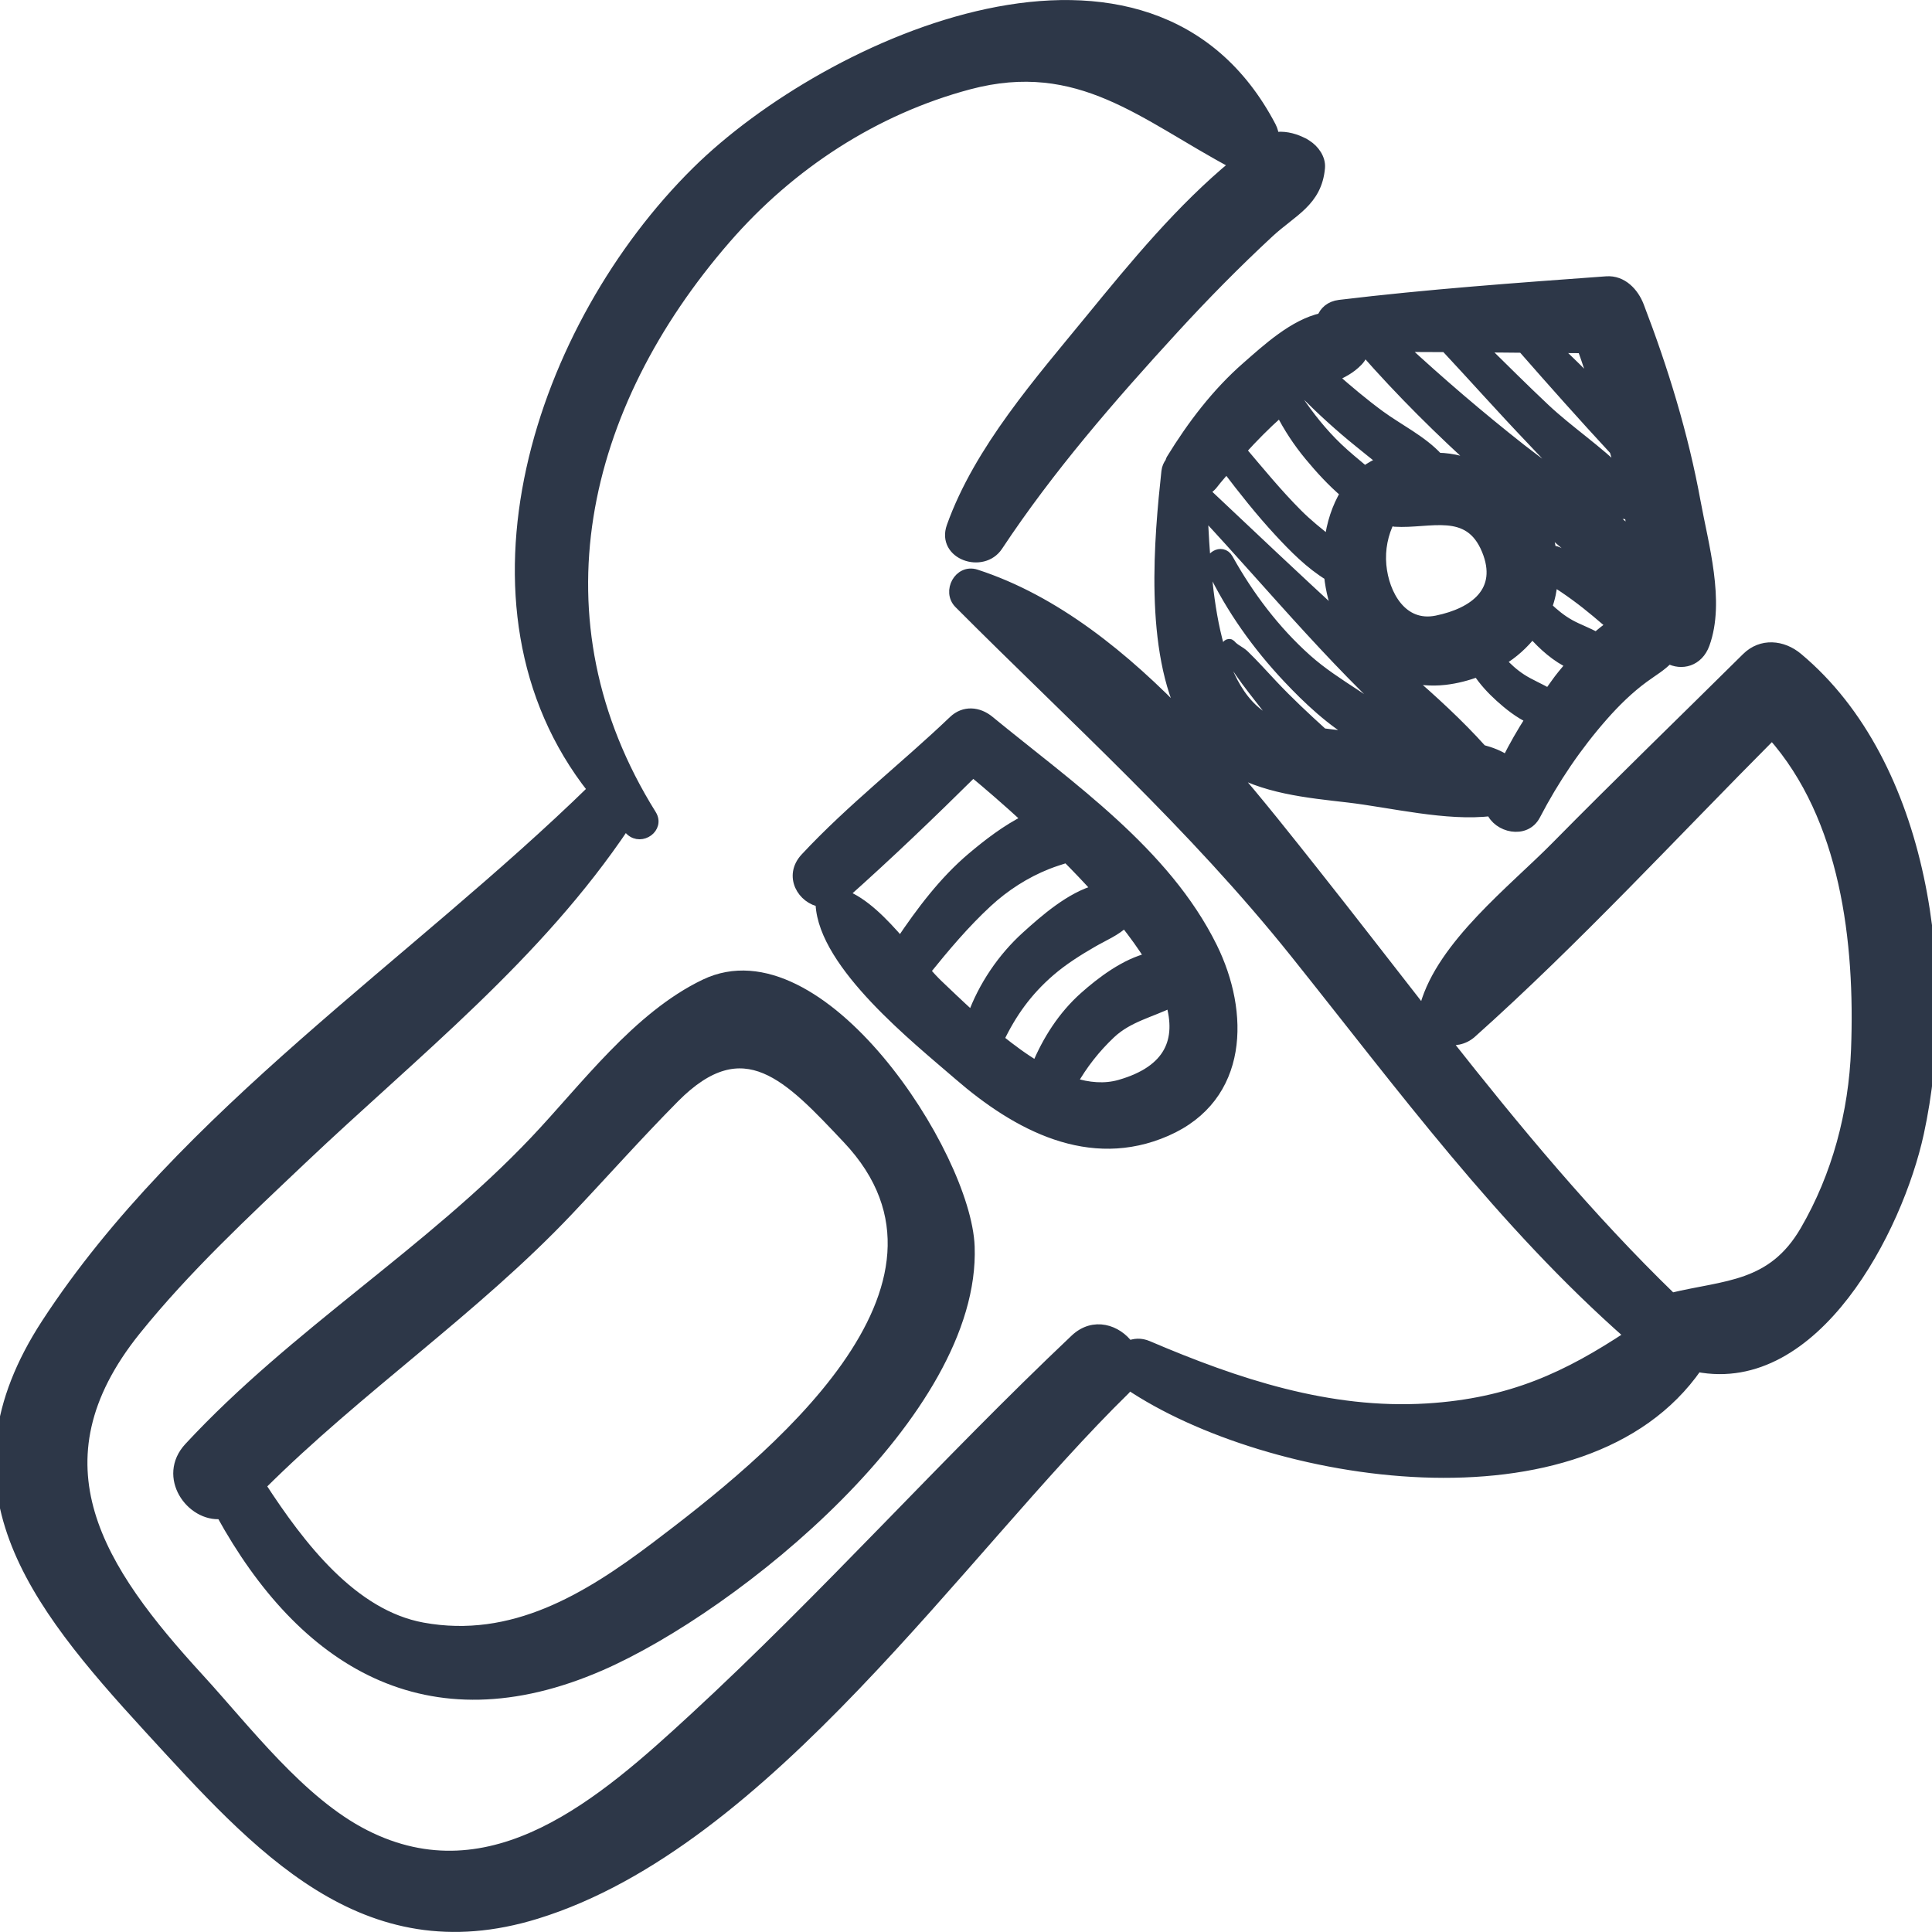 <!DOCTYPE svg PUBLIC "-//W3C//DTD SVG 1.1//EN" "http://www.w3.org/Graphics/SVG/1.1/DTD/svg11.dtd">
<!-- Uploaded to: SVG Repo, www.svgrepo.com, Transformed by: SVG Repo Mixer Tools -->
<svg fill="#2d3748" version="1.1" id="Capa_1" xmlns="http://www.w3.org/2000/svg" xmlns:xlink="http://www.w3.org/1999/xlink" width="800px" height="800px" viewBox="0 0 189.125 189.125" xml:space="preserve" stroke="#2d3748">
<g id="SVGRepo_bgCarrier" stroke-width="0"/>
<g id="SVGRepo_tracerCarrier" stroke-linecap="round" stroke-linejoin="round"/>
<g id="SVGRepo_iconCarrier"> <g> <g> <path d="M175.977,64.386c-1.482-1.238-3.539-1.447-4.999,0c-6.223,6.168-12.521,12.254-18.673,18.496 c-4.151,4.212-11.128,9.611-12.804,15.58c-0.072,0.257-0.075,0.492-0.079,0.729c-3.566-4.56-7.103-9.149-10.702-13.691 c-2.64-3.33-5.493-6.95-8.572-10.497c3.481,2.198,7.833,2.596,11.832,3.058c4.12,0.477,9.704,1.865,14.001,1.322 c0.621,1.615,3.341,2.286,4.316,0.413c1.826-3.507,4.038-6.783,6.652-9.749c1.187-1.345,2.5-2.632,3.947-3.695 c0.895-0.656,1.742-1.133,2.446-1.884c1.254,0.692,2.899,0.295,3.522-1.427c1.508-4.16-0.117-9.695-0.888-13.922 c-1.19-6.53-3.165-12.963-5.541-19.153c-0.502-1.308-1.627-2.532-3.177-2.419c-8.706,0.636-17.464,1.26-26.131,2.306 c-0.916,0.111-1.485,0.647-1.71,1.282c-2.761,0.598-5.409,3.054-7.365,4.762c-2.944,2.569-5.356,5.748-7.389,9.065 c-0.063,0.103-0.066,0.197-0.114,0.298c-0.177,0.24-0.319,0.523-0.359,0.899c-0.691,6.4-1.73,17.495,1.929,24.408 c-6.029-6.296-12.854-11.826-20.583-14.33c-1.651-0.535-2.815,1.667-1.651,2.836c11.38,11.423,22.769,21.561,32.951,34.292 c10.357,12.953,20.191,26.356,32.702,37.361c-6.054,4.006-11.574,6.65-19.851,7.158c-9.586,0.588-18.658-2.435-27.323-6.137 c-0.699-0.299-1.342-0.237-1.872,0.005c-1.127-1.567-3.421-2.371-5.246-0.645c-12.762,12.076-24.43,25.222-37.355,37.133 c-8.833,8.14-19.694,17.728-32.199,11.353c-6.291-3.207-11.567-10.22-16.25-15.33c-9.67-10.555-16.649-20.99-6.143-34.046 c4.838-6.013,10.633-11.41,16.22-16.707C40.676,102.936,52.587,93.623,61.2,80.756c0.19,0.181,0.337,0.381,0.533,0.559 c1.054,0.965,2.832-0.278,2.029-1.565c-11.911-19.078-6.958-39.982,7.288-56.384c6.287-7.239,14.533-12.636,23.791-15.104 c10.852-2.893,17.141,3.082,25.932,7.758c0.047,0.025,0.093,0.026,0.14,0.048c-5.311,4.379-9.801,9.837-14.115,15.112 c-4.986,6.096-10.946,12.843-13.634,20.365c-0.986,2.76,3.037,4.125,4.509,1.901c5.028-7.594,11.06-14.539,17.208-21.244 c2.985-3.257,6.097-6.419,9.337-9.424c2.267-2.102,4.689-3.025,4.987-6.352c0.081-0.907-0.557-1.773-1.28-2.231 c-0.18-0.13-0.373-0.236-0.579-0.318c-0.799-0.377-1.749-0.589-2.634-0.425c-0.031-0.353-0.11-0.712-0.299-1.072 c-11.835-22.544-43.312-8.328-56.195,4.39c-15.348,15.15-24.47,42.466-10.192,60.515C40.722,94.188,17.89,109.103,4.561,129.542 c-10.318,15.823-1.457,27.12,9.998,39.605c10.691,11.652,21.019,23.416,37.937,18.2c22.58-6.962,41.461-35.482,57.657-51.329 c0.158-0.155,0.213-0.327,0.333-0.489c13.611,9.197,44.565,14.303,55.653-1.732c11.533,2.245,19.636-13.414,21.695-22.885 C191.115,95.826,188.486,74.834,175.977,64.386z M147.504,74.452c-0.727-0.515-1.565-0.819-2.437-1.053 c-2.273-2.537-4.837-4.868-7.449-7.143c1.153,0.294,2.398,0.449,3.819,0.29c1.144-0.128,2.206-0.422,3.226-0.788 c0.597,0.914,1.354,1.732,2.176,2.477c0.798,0.723,1.871,1.592,3.004,2.112C148.991,71.675,148.201,73.038,147.504,74.452z M135.212,55.338c-0.144-1.573,0.171-3.108,0.851-4.437c0.165,0.045,0.286,0.15,0.472,0.162c3.442,0.217,7.254-1.482,9.007,2.778 c1.656,4.027-1.207,6.149-4.888,6.91C137.259,61.452,135.472,58.203,135.212,55.338z M152.959,66.057 c-0.488,0.59-0.901,1.232-1.357,1.844c-0.867-0.524-1.862-0.915-2.685-1.454c-0.744-0.487-1.41-1.086-2.005-1.748 c1.22-0.73,2.246-1.666,3.079-2.737c1.094,1.25,2.411,2.404,3.837,3.05C153.525,65.372,153.234,65.724,152.959,66.057z M156.269,62.399c-0.824-0.482-1.77-0.8-2.598-1.261c-0.834-0.464-1.562-1.062-2.241-1.715c0.307-0.814,0.482-1.689,0.565-2.597 c1.509,0.934,2.924,1.981,4.292,3.126c0.492,0.413,0.984,0.844,1.487,1.256C157.255,61.566,156.748,61.957,156.269,62.399z M160.816,58.414c0.099,0.489,0.175,0.992,0.292,1.469c-0.003,0-0.006,0.002-0.009,0.002c-0.905-0.867-1.916-1.617-2.938-2.362 c-1.798-1.311-3.636-2.526-5.648-3.483c-0.233-0.11-0.455-0.135-0.668-0.125c-0.072-0.388-0.131-0.774-0.247-1.173 c-0.135-0.464-0.332-0.917-0.554-1.363C154.091,54.151,157.328,56.843,160.816,58.414z M154.904,34.081 c0.469,1.291,0.883,2.599,1.31,3.902c-1.28-1.35-2.601-2.661-3.969-3.924C153.131,34.072,154.019,34.054,154.904,34.081z M149.044,34.032c2.964,3.385,5.958,6.752,9.013,10.049c0.214,0.773,0.455,1.535,0.656,2.313 c-2.265-2.289-5.162-4.213-7.469-6.382c-2.094-1.967-4.124-3.999-6.174-6.013C146.396,33.996,147.72,34.029,149.044,34.032z M141.511,33.967c2.813,3.01,5.549,6.092,8.396,9.07c2.517,2.631,5.292,5.917,8.774,7.203c0.32,0.118,0.592,0.105,0.83,0.029 c0.11,0.686,0.22,1.372,0.318,2.068c-3.365-3.102-7.492-5.682-10.952-8.405c-4.031-3.172-7.935-6.518-11.702-10.004 C138.619,33.974,140.064,33.958,141.511,33.967z M132.928,35.346c0.325-0.341,0.491-0.708,0.596-1.08 c3.611,4.117,7.472,7.948,11.55,11.61c-1.394-0.631-2.866-1.035-4.314-1.058c-1.541-1.69-3.878-2.824-5.702-4.164 c-1.582-1.162-3.089-2.434-4.568-3.734C131.358,36.507,132.18,36.13,132.928,35.346z M127.748,38.525 c1.679,1.675,3.419,3.27,5.275,4.763c0.735,0.59,1.521,1.244,2.333,1.874c-0.632,0.255-1.227,0.565-1.749,0.976 c-0.898-0.756-1.815-1.496-2.661-2.304c-1.506-1.439-2.812-3.084-3.972-4.815C127.225,38.843,127.494,38.694,127.748,38.525z M125.167,40.426c0.056-0.05,0.12-0.089,0.177-0.138c0.786,1.55,1.719,2.973,2.85,4.339c1.027,1.24,2.213,2.547,3.519,3.649 c-0.829,1.366-1.364,2.997-1.571,4.733c-1.083-0.857-2.165-1.72-3.151-2.711c-1.946-1.954-3.708-4.104-5.492-6.209 C122.658,42.808,123.874,41.576,125.167,40.426z M118.759,47.358c0.412-0.543,0.878-1.041,1.312-1.566 c1.639,2.158,3.311,4.276,5.157,6.269c1.407,1.519,3.038,3.182,4.885,4.296c0.156,1.454,0.519,2.89,1.099,4.207 c-4.389-4.042-8.729-8.137-13.066-12.232c-0.148-0.141-0.312-0.173-0.472-0.181C118.068,47.993,118.449,47.765,118.759,47.358z M139.419,72.68c-0.61-0.056-1.221-0.1-1.831-0.148c0.103-0.342,0.087-0.718-0.25-1.045c-2.765-2.682-6.497-4.348-9.408-6.948 c-3.132-2.798-5.679-6.177-7.717-9.835c-0.587-1.054-2.11-0.128-1.599,0.934c1.924,3.988,4.437,7.53,7.47,10.747 c1.864,1.978,4.311,4.333,6.957,5.783c-1.186-0.102-2.368-0.223-3.548-0.381c-1.691-1.533-3.354-3.084-4.93-4.759 c-0.914-0.972-1.798-1.961-2.756-2.89c-0.425-0.412-0.941-0.565-1.329-1.022c-0.17-0.199-0.516,0.066-0.363,0.28 c0.345,0.483,0.383,1.019,0.691,1.515c0.745,1.196,1.603,2.296,2.469,3.406c0.681,0.872,1.384,1.782,2.112,2.679 c-6.78-2.019-7.28-13.367-7.685-20.929C124.633,57.486,131.534,66.023,139.419,72.68z M181.701,102.723 c-0.233,6.218-1.866,12.375-4.993,17.748c-3.238,5.564-7.795,5.308-13.077,6.584c-8.111-7.858-15.272-16.508-22.233-25.339 c0.874,0.236,1.87,0.097,2.655-0.604c10.169-9.083,19.718-19.454,29.423-29.198C180.693,80.032,182.096,92.236,181.701,102.723z"/> <path d="M69.014,96.345c-6.62,3.169-11.717,10.134-16.658,15.346c-10.337,10.904-23.51,18.855-33.844,30.001 c-2.645,2.853,0.177,6.808,3.151,6.51c7.933,14.417,20.125,22.258,37.129,14.845c13.258-5.781,36.713-24.799,36.118-41.014 C94.58,113.018,80.284,90.95,69.014,96.345z M64.226,151.397c-6.695,5.06-14.02,9.548-22.852,7.933 c-6.861-1.254-11.983-7.931-15.852-13.893c9.555-9.534,20.952-17.257,30.121-26.948c3.472-3.67,6.816-7.439,10.374-11.031 c6.832-6.894,11.233-2.033,16.949,4.018C96.695,126.01,75.128,143.156,64.226,151.397z"/> <path d="M118.664,92.73c-4.602-9.332-14.034-15.771-21.835-22.181c-1.057-0.868-2.444-0.996-3.487,0 c-4.756,4.543-10.018,8.619-14.5,13.432c-1.658,1.78-0.283,4.04,1.541,4.312c-0.012,0.075-0.051,0.137-0.047,0.217 c0.29,5.954,9.445,13.211,13.501,16.727c5.747,4.982,12.855,8.756,20.322,5.495C121.814,107.391,121.8,99.092,118.664,92.73z M95.251,75.575c1.438,1.185,3.31,2.798,5.308,4.635c-2.051,0.997-3.976,2.522-5.392,3.716c-2.754,2.322-4.988,5.298-7.018,8.323 c-1.712-1.977-3.579-3.908-5.593-4.671C86.896,83.715,91.118,79.669,95.251,75.575z M91.814,96.389 c-0.4-0.383-0.818-0.84-1.245-1.323c1.902-2.356,3.843-4.671,6.076-6.735c1.713-1.583,3.72-2.875,5.888-3.734 c0.672-0.266,1.298-0.453,1.906-0.65c1.014,1.023,2.023,2.074,2.989,3.15c-2.611,0.679-5.192,2.964-6.963,4.566 c-2.313,2.092-4.217,4.886-5.289,7.879C93.9,98.385,92.729,97.263,91.814,96.389z M97.781,101.749 c1.227-2.579,2.768-4.735,4.998-6.661c1.275-1.102,2.718-2.011,4.172-2.851c1.13-0.652,2.276-1.106,3.148-1.962 c0.912,1.168,1.771,2.335,2.474,3.48c-2.406,0.537-4.826,2.406-6.425,3.829c-2.076,1.85-3.603,4.233-4.663,6.795 C100.201,103.62,98.971,102.7,97.781,101.749z M109.636,106.192c-1.493,0.43-3.08,0.287-4.682-0.216 c1-1.78,2.274-3.398,3.76-4.799c1.717-1.619,3.95-2.074,5.899-3.048C115.669,101.764,114.584,104.768,109.636,106.192z"/> </g> </g> </g>
</svg>